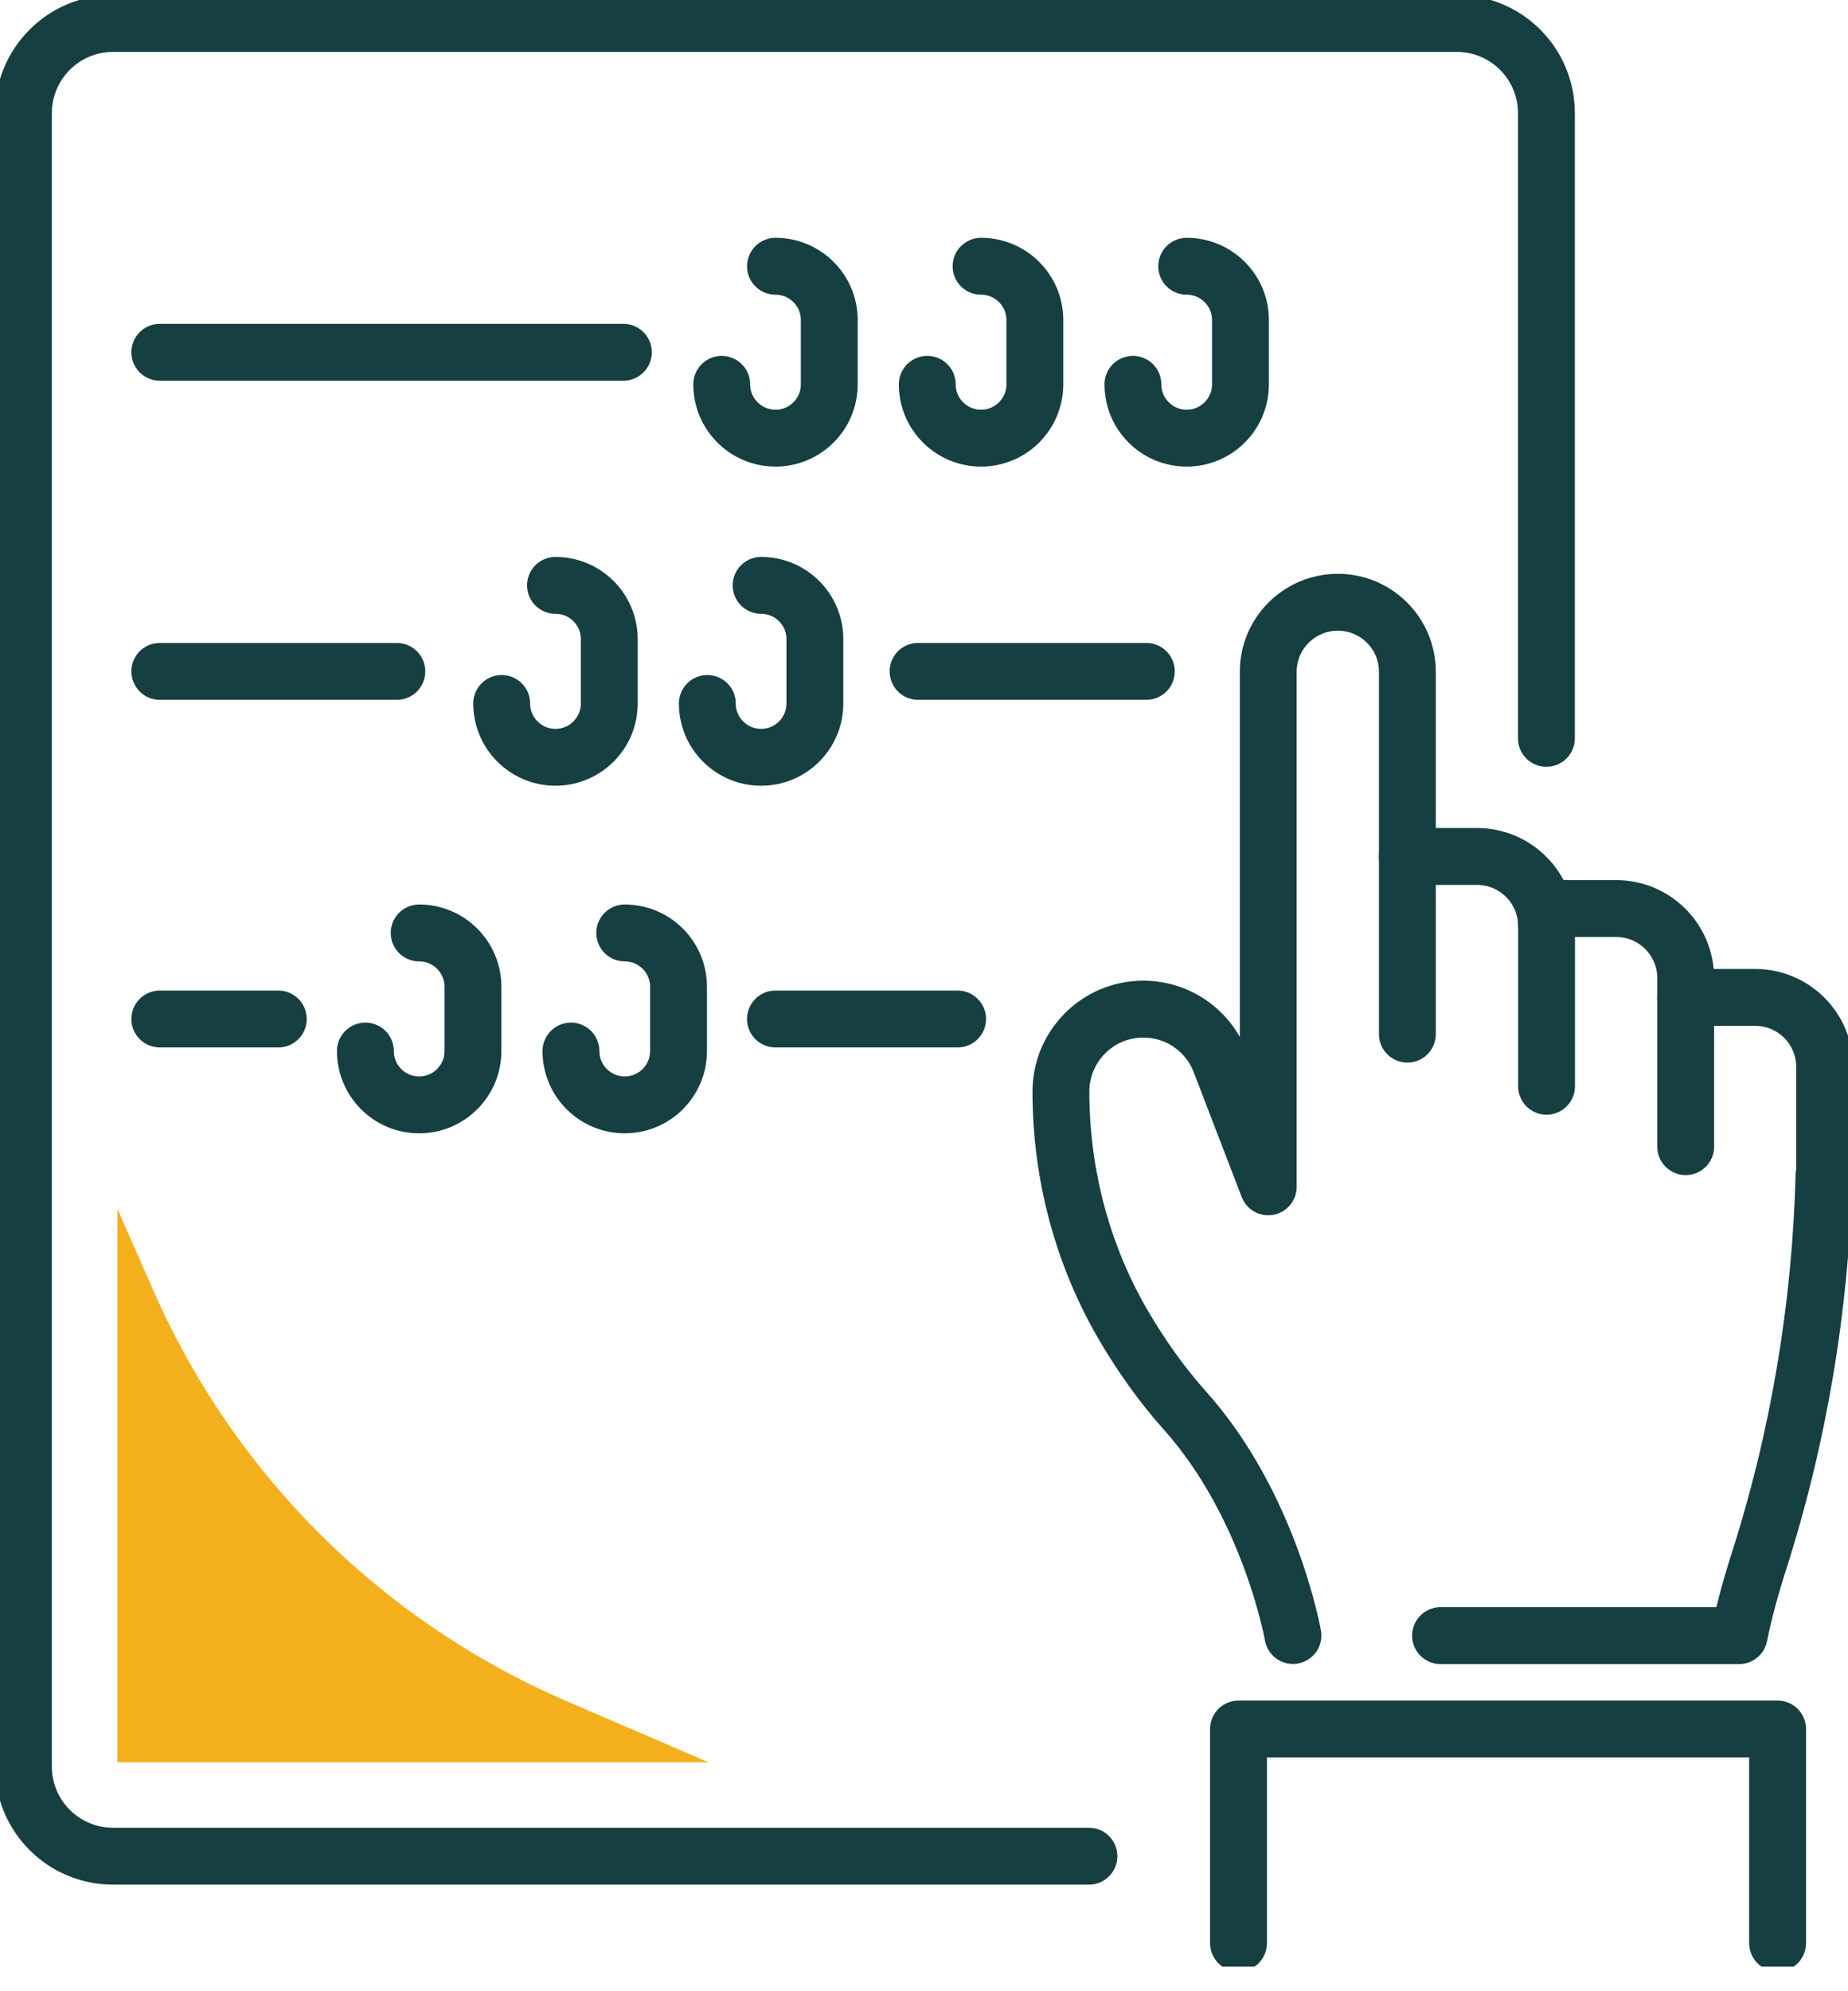<svg xmlns="http://www.w3.org/2000/svg" fill="none" viewBox="0 0 65 70" height="70" width="65">
<g clip-path="url(#clip0_2230_15231)">
<path stroke-linejoin="round" stroke-linecap="round" stroke-width="2" stroke="#163F42" d="M49.502 36.355V30.108H51.949C53.302 30.108 54.396 31.202 54.396 32.555"></path>
<path stroke-linejoin="round" stroke-linecap="round" stroke-width="2" stroke="#163F42" d="M64.157 41.304C64.036 45.934 63.267 50.532 61.848 54.948C61.386 56.372 61.171 57.499 61.171 57.499H50.668"></path>
<path stroke-linejoin="round" stroke-linecap="round" stroke-width="2" stroke="#163F42" d="M49.502 30.113V23.619C49.502 22.266 48.408 21.172 47.055 21.172C45.703 21.172 44.608 22.266 44.608 23.619V41.722L42.92 37.334C42.491 36.212 41.413 35.475 40.215 35.475C38.614 35.475 37.316 36.773 37.316 38.373C37.316 41.31 38.086 44.197 39.593 46.721C40.17 47.689 40.863 48.678 41.677 49.586C44.68 52.946 45.477 57.494 45.477 57.494"></path>
<path stroke-linejoin="round" stroke-linecap="round" stroke-width="2" stroke="#163F42" d="M54.397 38.186V31.939H56.844C58.196 31.939 59.291 33.033 59.291 34.386V40.309"></path>
<path stroke-linejoin="round" stroke-linecap="round" stroke-width="2" stroke="#163F42" d="M59.285 35.063H61.732C63.085 35.063 64.179 36.157 64.179 37.51V41.31"></path>
<path stroke-linejoin="round" stroke-linecap="round" stroke-width="2" stroke="#163F42" d="M43.562 68.31V60.782H62.524V68.31"></path>
<path stroke-linejoin="round" stroke-linecap="round" stroke-width="2" stroke="#163F42" d="M38.301 65.253H3.975C2.232 65.253 0.824 63.84 0.824 62.102V3.976C0.824 2.238 2.237 0.825 3.975 0.825H51.24C52.984 0.825 54.392 2.238 54.392 3.976V25.956"></path>
<path stroke-linejoin="round" stroke-linecap="round" stroke-width="2" stroke="#163F42" d="M5.621 12.384H21.926"></path>
<path stroke-linejoin="round" stroke-linecap="round" stroke-width="2" stroke="#163F42" d="M5.621 23.602H13.958"></path>
<path stroke-linejoin="round" stroke-linecap="round" stroke-width="2" stroke="#163F42" d="M32.291 23.602H40.32"></path>
<path stroke-linejoin="round" stroke-linecap="round" stroke-width="2" stroke="#163F42" d="M19.538 20.578C20.583 20.578 21.43 21.425 21.43 22.47V24.73C21.43 25.775 20.583 26.622 19.538 26.622C18.493 26.622 17.646 25.775 17.646 24.73"></path>
<path stroke-linejoin="round" stroke-linecap="round" stroke-width="2" stroke="#163F42" d="M26.771 20.578C27.816 20.578 28.662 21.425 28.662 22.47V24.73C28.662 25.775 27.816 26.622 26.771 26.622C25.726 26.622 24.879 25.775 24.879 24.73"></path>
<path stroke-linejoin="round" stroke-linecap="round" stroke-width="2" stroke="#163F42" d="M27.276 9.36C28.321 9.36 29.168 10.207 29.168 11.251V13.511C29.168 14.556 28.321 15.403 27.276 15.403C26.232 15.403 25.385 14.556 25.385 13.511"></path>
<path stroke-linejoin="round" stroke-linecap="round" stroke-width="2" stroke="#163F42" d="M34.507 9.36C35.552 9.36 36.399 10.207 36.399 11.251V13.511C36.399 14.556 35.552 15.403 34.507 15.403C33.462 15.403 32.615 14.556 32.615 13.511"></path>
<path stroke-linejoin="round" stroke-linecap="round" stroke-width="2" stroke="#163F42" d="M41.739 9.36C42.784 9.36 43.631 10.207 43.631 11.251V13.511C43.631 14.556 42.784 15.403 41.739 15.403C40.694 15.403 39.848 14.556 39.848 13.511"></path>
<path stroke-linejoin="round" stroke-linecap="round" stroke-width="2" stroke="#163F42" d="M14.743 32.797C15.788 32.797 16.635 33.644 16.635 34.689V36.949C16.635 37.994 15.788 38.841 14.743 38.841C13.698 38.841 12.852 37.994 12.852 36.949"></path>
<path stroke-linejoin="round" stroke-linecap="round" stroke-width="2" stroke="#163F42" d="M21.974 32.797C23.019 32.797 23.866 33.644 23.866 34.689V36.949C23.866 37.994 23.019 38.841 21.974 38.841C20.929 38.841 20.082 37.994 20.082 36.949"></path>
<path stroke-linejoin="round" stroke-linecap="round" stroke-width="2" stroke="#163F42" d="M27.275 35.822H33.682"></path>
<path stroke-linejoin="round" stroke-linecap="round" stroke-width="2" stroke="#163F42" d="M5.621 35.822H9.789"></path>
<path fill="#F4AF1C" d="M24.921 61.953L19.906 59.792C13.434 56.999 8.259 51.868 5.416 45.417L4.129 42.497V61.953H24.927H24.921Z"></path>
</g>
<defs>
<clipPath id="clip0_2230_15231">
<rect fill="white" height="69.135" width="65"></rect>
</clipPath>
</defs>
</svg>

